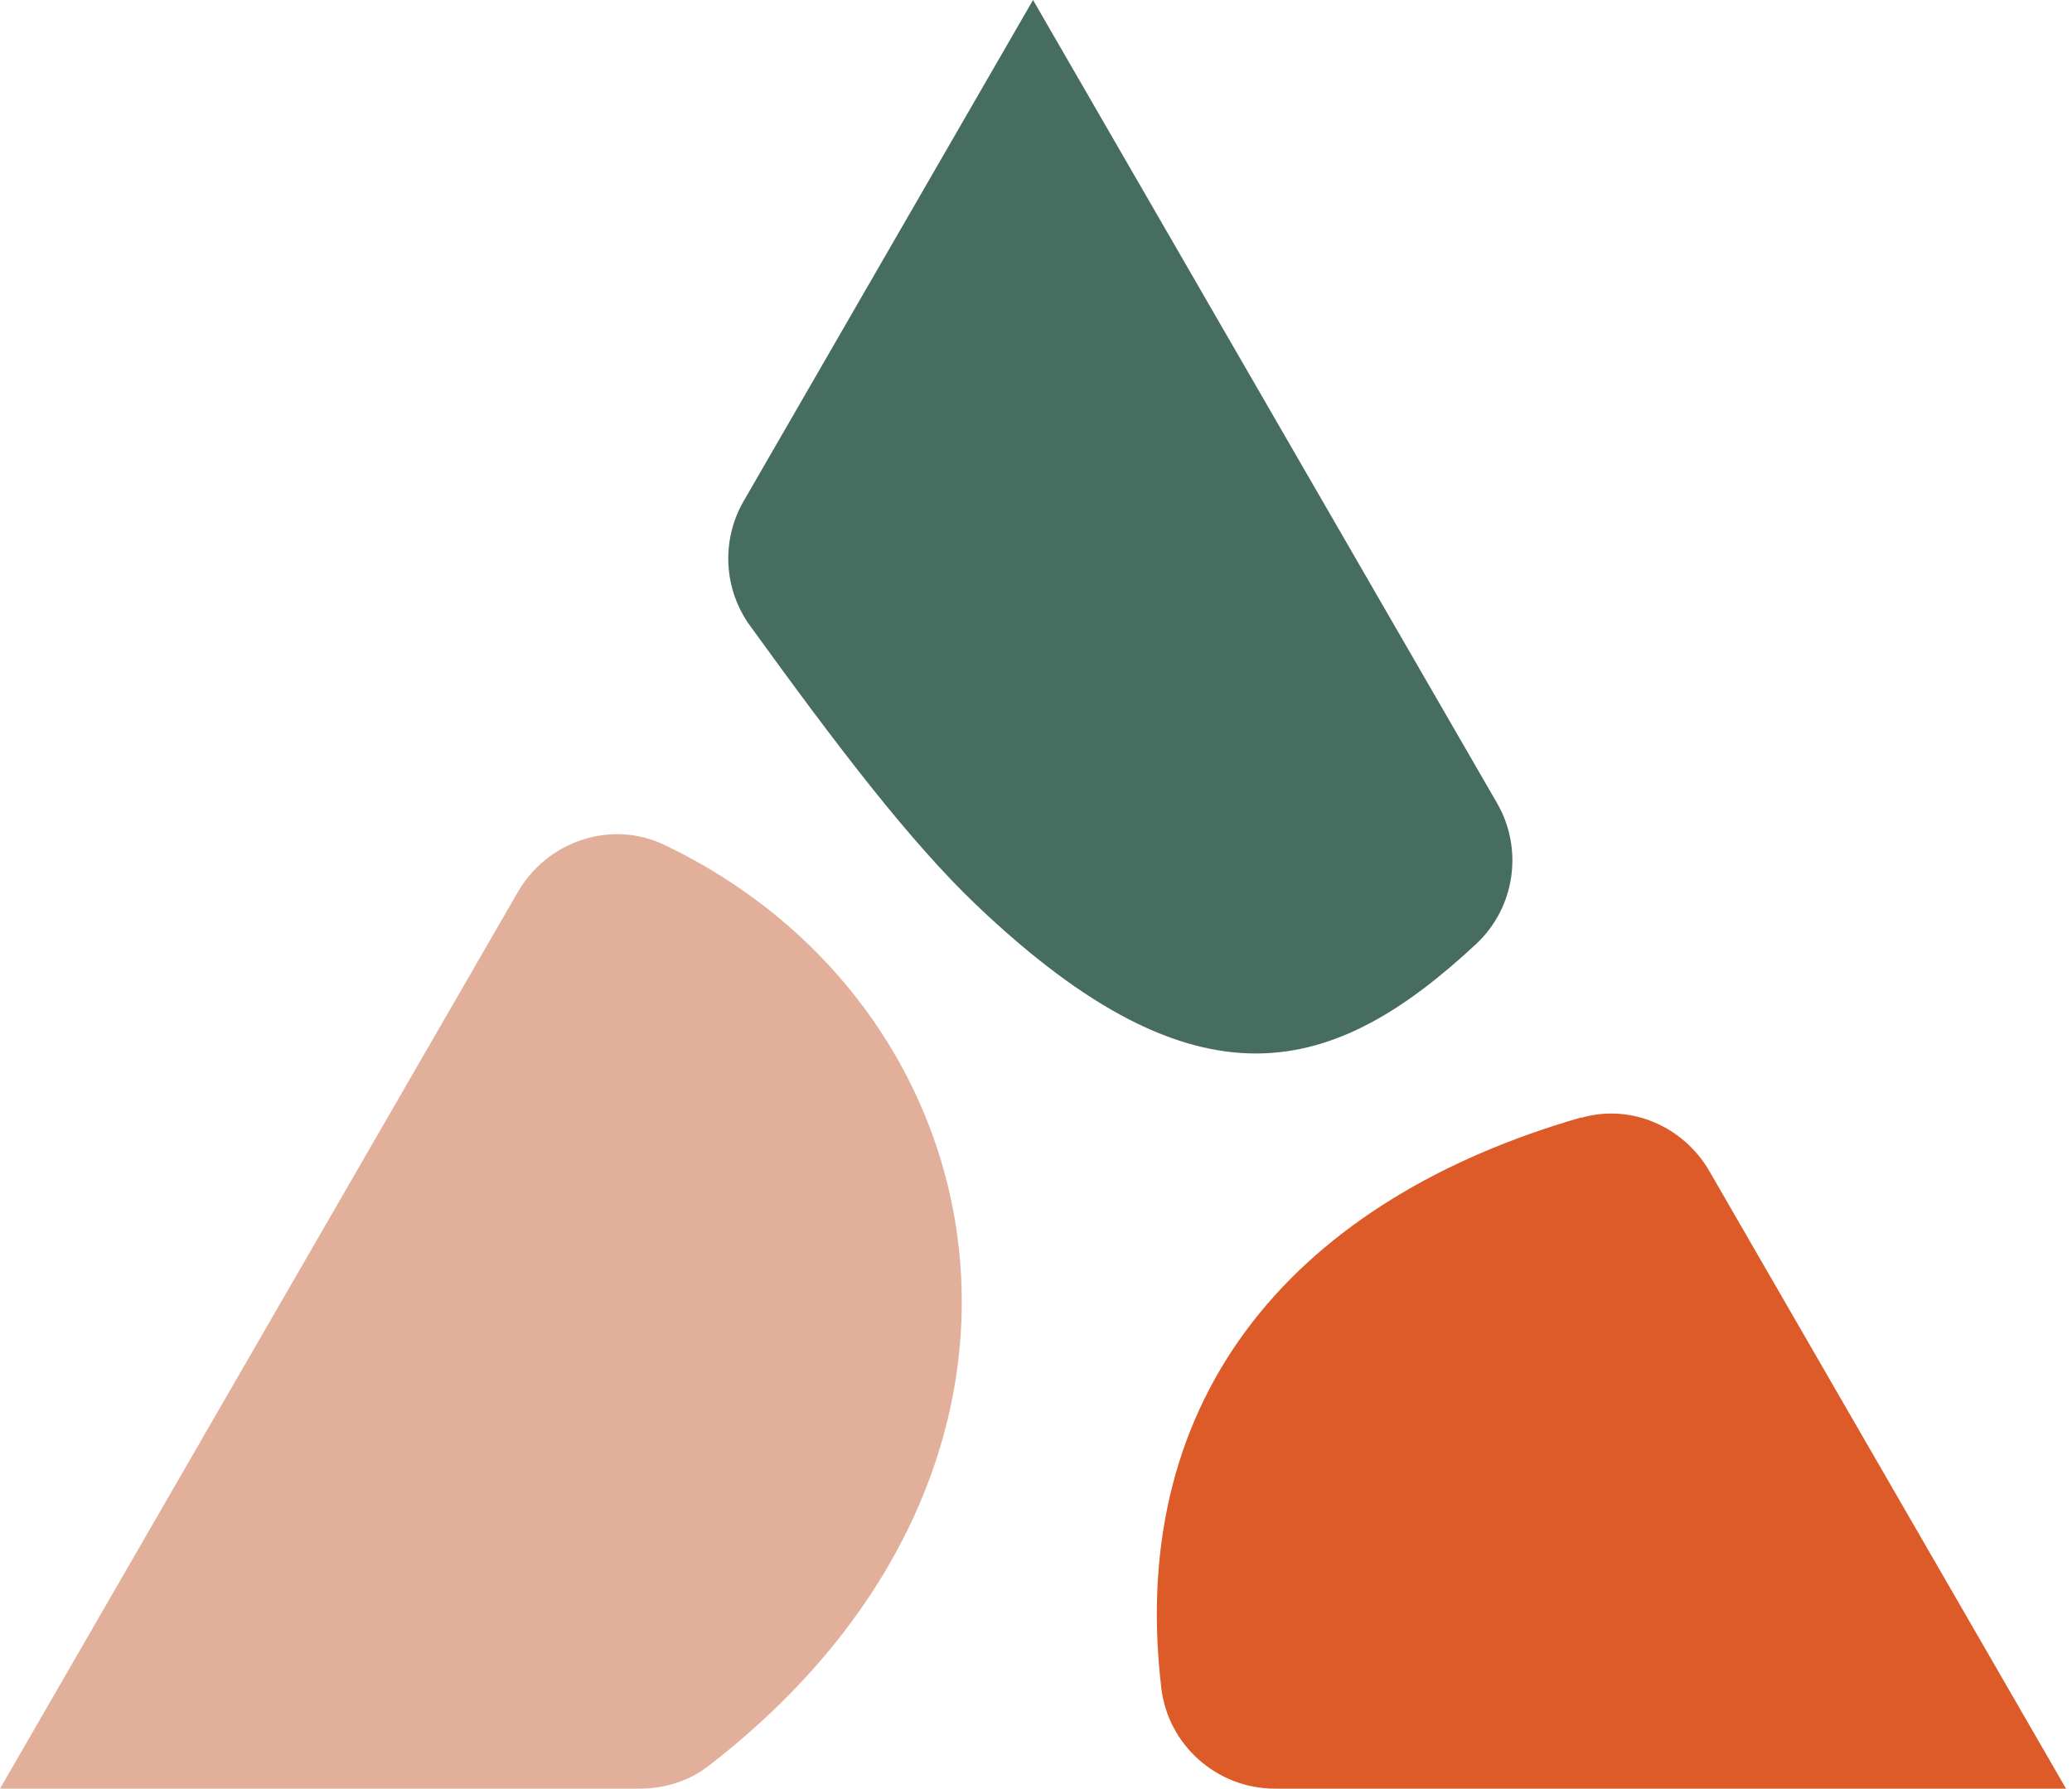 <svg xmlns="http://www.w3.org/2000/svg" width="227" height="196" viewBox="0 0 227 196" fill="none"><path d="M173.194 122.46C142.498 131.309 123.397 152.396 127.223 184.931C127.953 191.239 133.327 196 139.694 196H226.349L187.271 128.33C184.438 123.424 178.655 120.912 173.223 122.489L173.194 122.46Z" fill="#DC5B28"></path><path d="M113.175 0L81.457 54.936C79.003 59.2 79.266 64.545 82.157 68.546C91.533 81.513 99.623 92.173 106.983 99.183C131.399 122.46 146.266 117.845 161.745 103.418C165.98 99.446 166.914 93.05 164.023 88.026L113.175 0Z" fill="#476D61"></path><path d="M77.572 193.547C119.921 160.924 110.312 110.456 72.724 92.553C66.941 89.808 59.961 92.173 56.748 97.722L0 196H70.095C72.782 196 75.44 195.182 77.572 193.547Z" fill="#E2B09A"></path></svg>